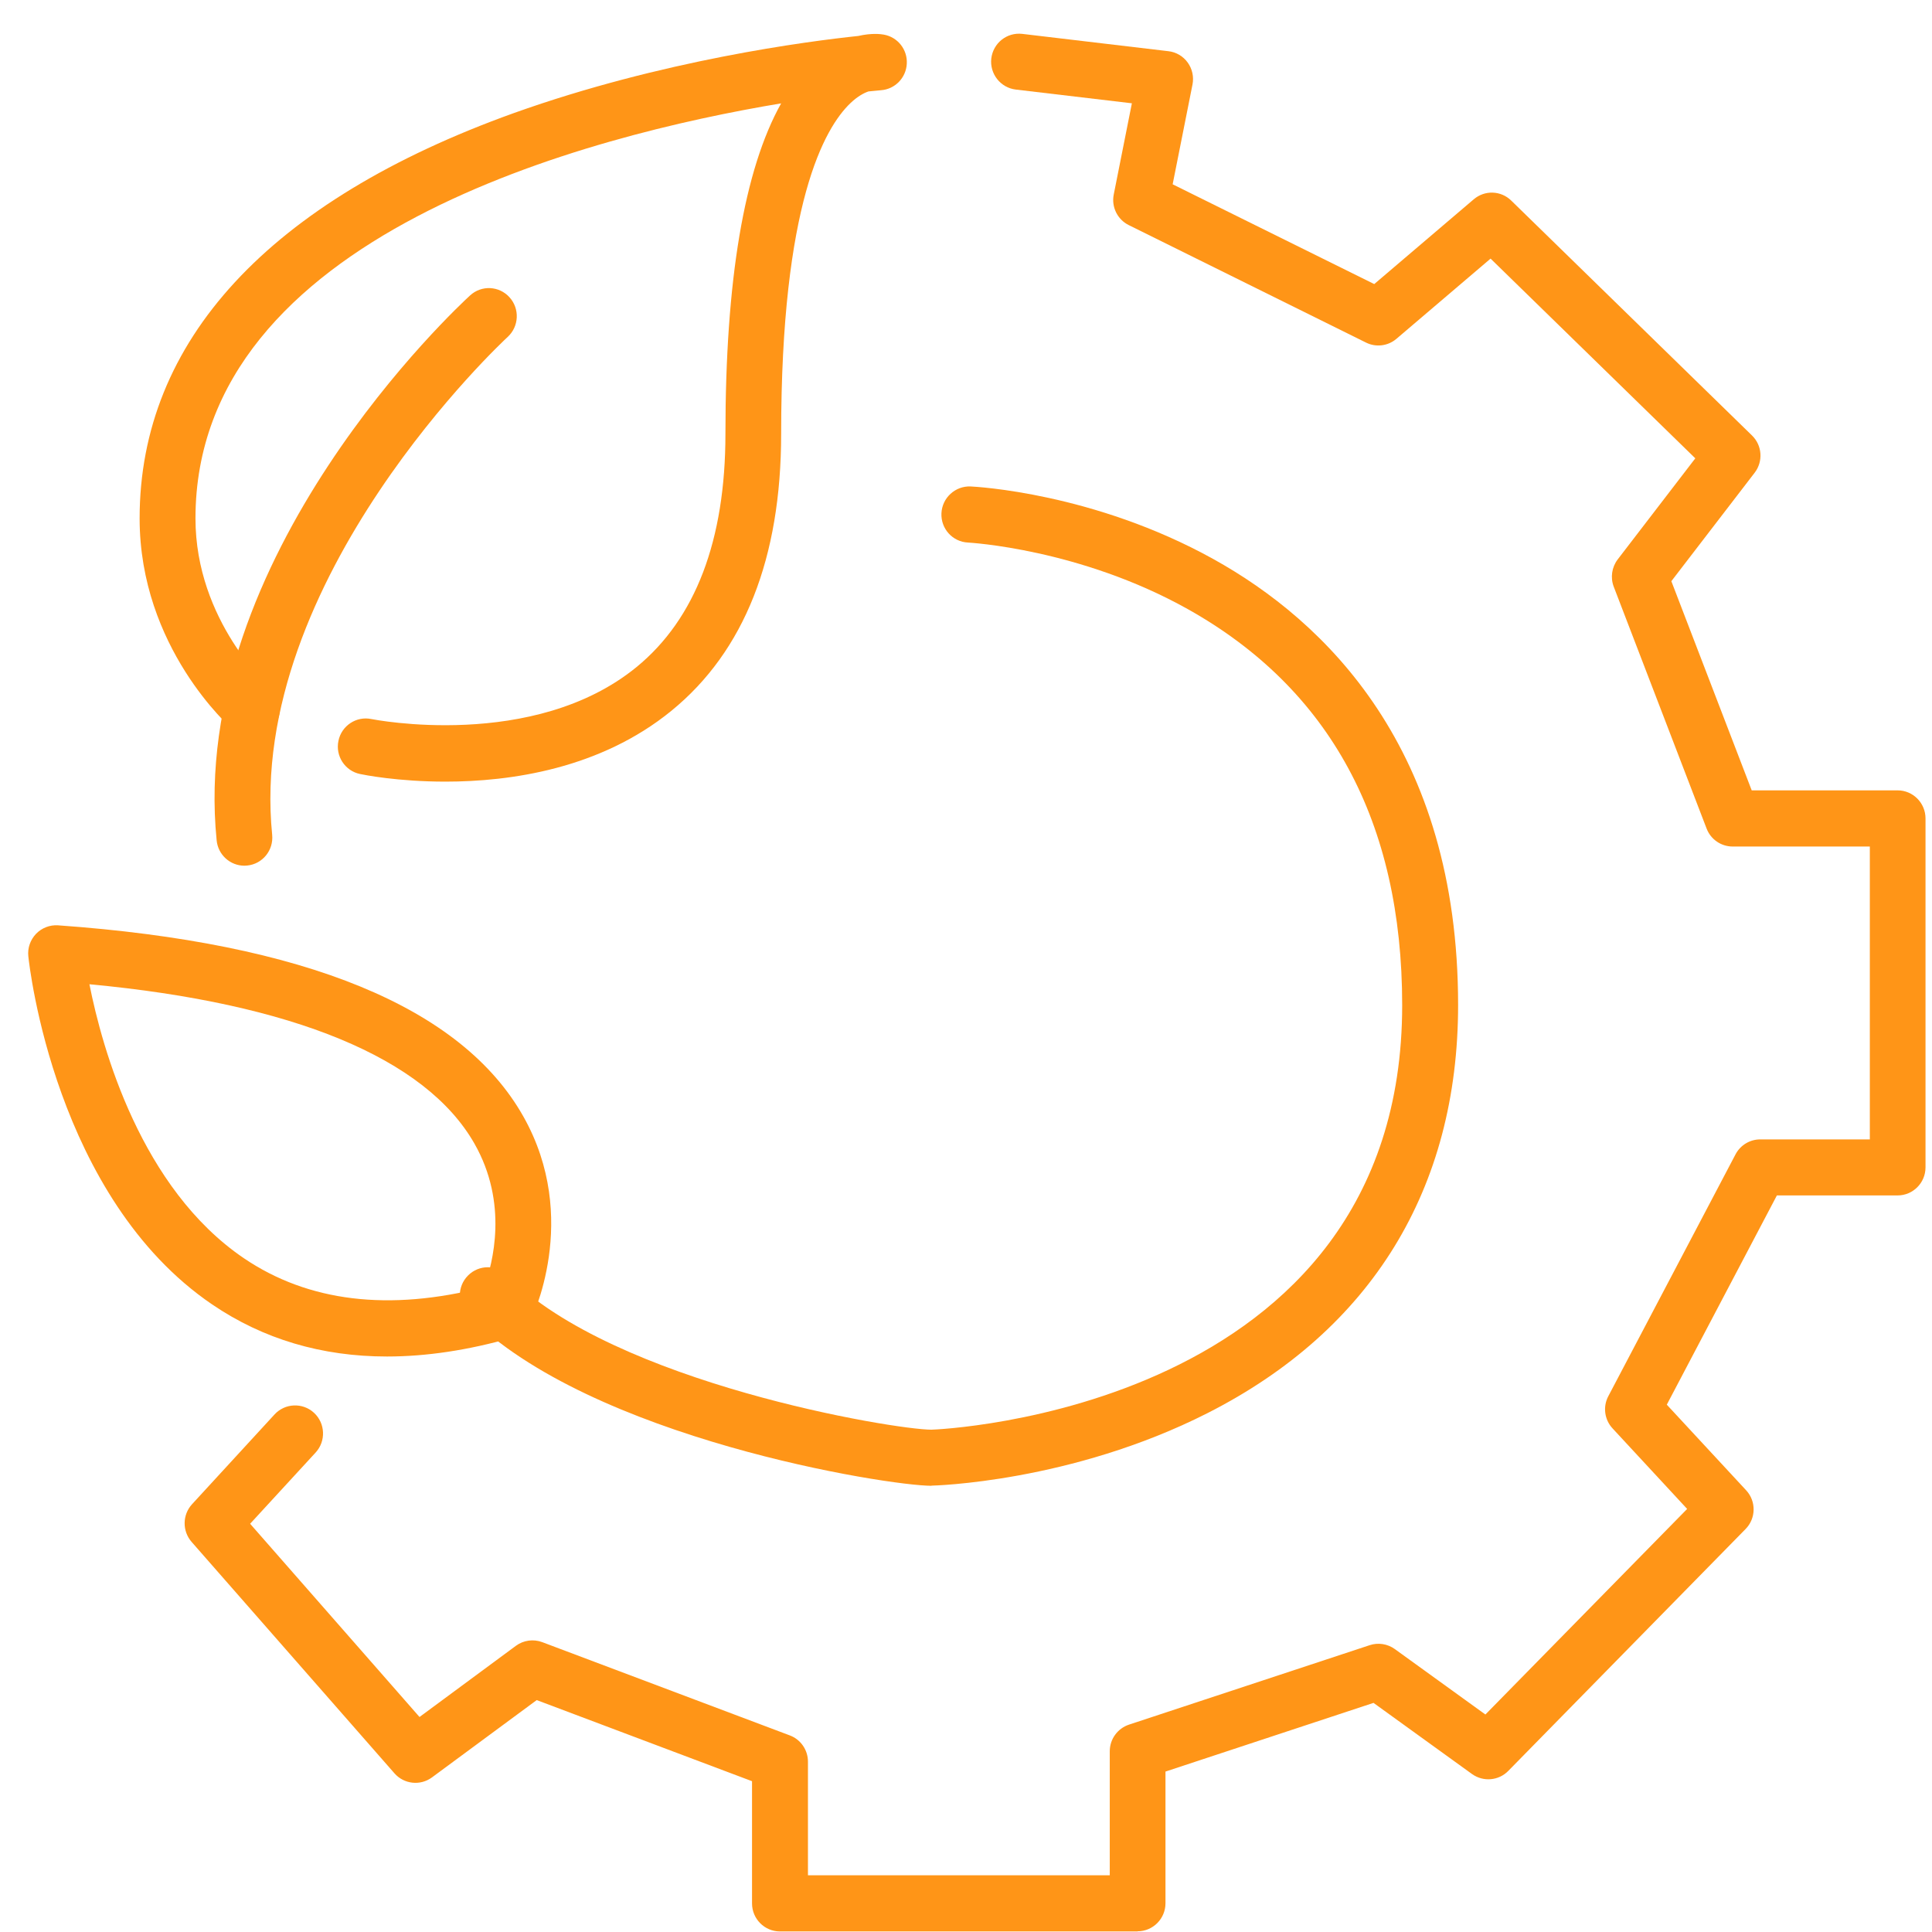 <svg xmlns="http://www.w3.org/2000/svg" width="56" height="56" viewBox="0 0 56 56" fill="none"><g clip-path="url(#clip0_3669_3747)"><path d="M32.974 55.984H22.608C22.161 55.984 21.798 55.62 21.798 55.171V51.629L15.557 49.278L12.521 51.519C12.183 51.768 11.711 51.717 11.434 51.401L5.553 44.692C5.28 44.378 5.285 43.909 5.565 43.602L7.958 40.998C8.261 40.669 8.774 40.648 9.103 40.952C9.431 41.256 9.452 41.772 9.149 42.102L7.25 44.167L12.16 49.768L14.953 47.705C15.173 47.542 15.462 47.503 15.716 47.598L22.894 50.302C23.211 50.421 23.419 50.725 23.419 51.064V54.356H32.167V50.762C32.167 50.411 32.392 50.1 32.725 49.989L39.702 47.686C39.947 47.605 40.217 47.647 40.428 47.798L43.055 49.696L48.903 43.737L46.741 41.403C46.505 41.149 46.456 40.775 46.618 40.469L50.306 33.458C50.447 33.191 50.723 33.026 51.021 33.026H54.198V24.537H50.223C49.888 24.537 49.587 24.331 49.467 24.017L46.775 17.006C46.674 16.741 46.718 16.442 46.889 16.216L49.139 13.285L43.205 7.496L40.476 9.821C40.231 10.03 39.884 10.074 39.595 9.93L32.718 6.525C32.389 6.362 32.209 5.997 32.283 5.635L32.808 2.994L29.443 2.596C28.999 2.543 28.683 2.139 28.733 1.695C28.787 1.249 29.184 0.931 29.631 0.982L33.867 1.484C34.091 1.509 34.295 1.63 34.427 1.814C34.559 1.997 34.609 2.229 34.565 2.45L33.99 5.342L39.833 8.234L42.717 5.777C43.036 5.505 43.505 5.521 43.804 5.814L50.783 12.623C51.079 12.911 51.111 13.375 50.859 13.703L48.445 16.846L50.774 22.909H55.003C55.449 22.909 55.812 23.274 55.812 23.722V33.837C55.812 34.285 55.449 34.65 55.003 34.65H51.504L48.313 40.715L50.612 43.196C50.908 43.514 50.901 44.011 50.596 44.32L43.718 51.331C43.438 51.617 42.994 51.654 42.668 51.422L39.812 49.359L33.782 51.35V55.167C33.782 55.615 33.419 55.98 32.972 55.98L32.974 55.984Z" fill="#FF9517"></path><path d="M26.997 43.066C25.734 43.066 17.129 41.703 13.566 38.12C13.249 37.802 13.249 37.289 13.566 36.971C13.883 36.652 14.394 36.652 14.71 36.971C17.821 40.095 25.924 41.44 26.997 41.44C27.133 41.44 40.643 40.91 40.643 29.135C40.643 23.827 38.552 19.966 34.431 17.657C31.293 15.901 28.09 15.729 28.058 15.726C27.612 15.706 27.267 15.325 27.288 14.876C27.309 14.428 27.69 14.082 28.132 14.1C28.275 14.107 31.7 14.281 35.167 16.203C38.404 17.998 42.264 21.699 42.264 29.13C42.264 34.457 39.752 38.548 35.002 40.959C31.039 42.971 27.038 43.062 26.999 43.062L26.997 43.066Z" fill="#FF9517"></path><path d="M7.085 25.093C6.673 25.093 6.322 24.779 6.28 24.361C5.452 16.131 13.294 8.867 13.627 8.562C13.957 8.26 14.468 8.284 14.769 8.618C15.07 8.95 15.044 9.464 14.716 9.766C14.639 9.835 7.145 16.788 7.889 24.199C7.933 24.645 7.61 25.044 7.166 25.088C7.138 25.091 7.11 25.093 7.082 25.093H7.085Z" fill="#FF9517"></path><path d="M12.913 22.656C11.525 22.656 10.531 22.456 10.436 22.435C9.999 22.345 9.717 21.913 9.81 21.473C9.9 21.034 10.328 20.751 10.765 20.842C10.811 20.851 15.47 21.775 18.454 19.332C20.16 17.933 21.027 15.659 21.027 12.574C21.027 8.121 21.569 4.913 22.642 2.996C17.126 3.916 5.666 6.813 5.666 15.027C5.666 18.005 7.812 19.924 7.832 19.942C8.168 20.238 8.205 20.751 7.911 21.088C7.62 21.425 7.111 21.464 6.773 21.171C6.662 21.074 4.047 18.767 4.047 15.025C4.047 9.886 7.798 5.825 14.895 3.277C19.184 1.744 23.414 1.196 24.88 1.042C25.259 0.954 25.532 0.987 25.615 1.003C26.018 1.073 26.305 1.433 26.284 1.844C26.265 2.253 25.944 2.585 25.537 2.615C25.521 2.615 25.396 2.627 25.174 2.65C25.044 2.694 24.861 2.789 24.651 2.989C23.899 3.705 22.642 5.9 22.642 12.576C22.642 16.177 21.573 18.879 19.464 20.6C17.399 22.287 14.793 22.656 12.908 22.656H12.913Z" fill="#FF9517"></path><path d="M11.218 39.319C9.324 39.319 7.629 38.815 6.151 37.811C1.598 34.715 0.851 28.004 0.821 27.718C0.795 27.479 0.879 27.242 1.045 27.067C1.212 26.895 1.445 26.805 1.683 26.821C8.848 27.33 13.385 29.195 15.17 32.362C16.842 35.326 15.408 38.237 15.346 38.36C15.244 38.562 15.061 38.713 14.844 38.773C13.567 39.138 12.356 39.319 11.218 39.319ZM2.592 28.529C2.962 30.394 4.086 34.445 7.067 36.469C8.933 37.735 11.276 38.018 14.032 37.31C14.287 36.615 14.74 34.88 13.75 33.145C12.339 30.671 8.491 29.081 2.592 28.529Z" fill="#FF9517"></path></g><defs><clipPath id="clip0_3669_3747"><rect width="55" height="55" fill="white" transform="translate(0.816 0.984)"></rect></clipPath></defs></svg>